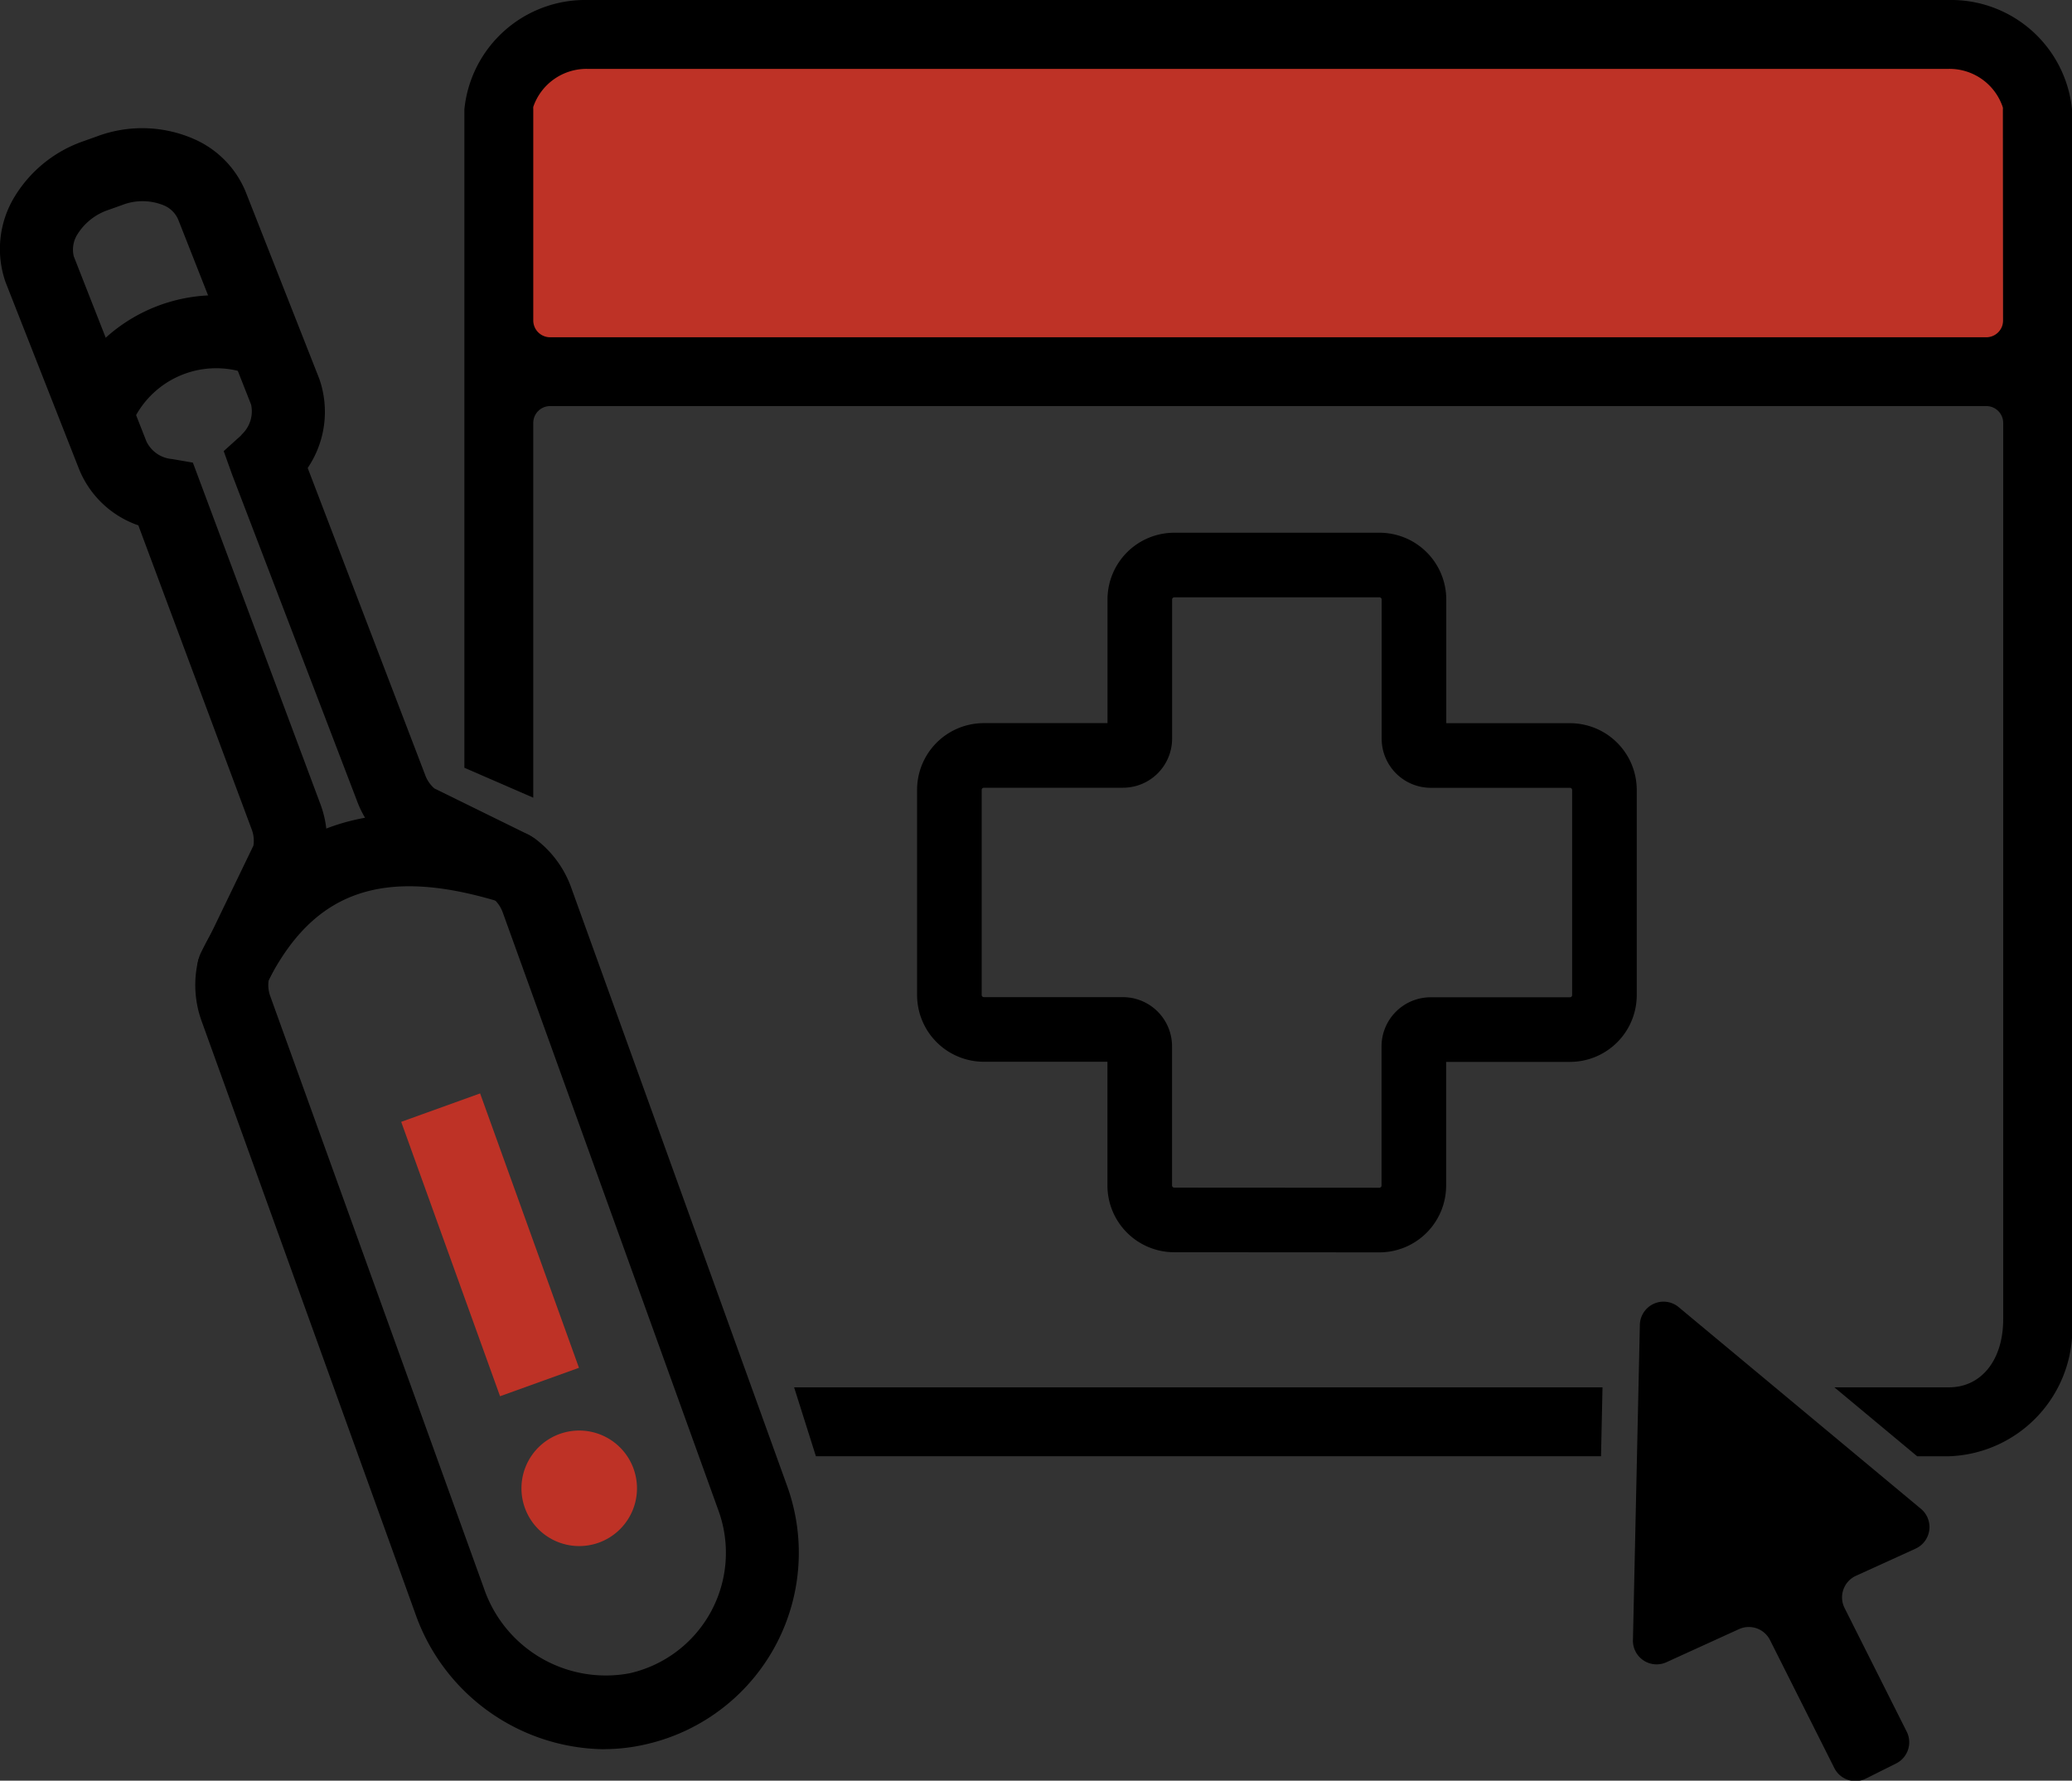 <svg xmlns="http://www.w3.org/2000/svg" width="32.067" height="27.56" viewBox="0 0 32.067 27.56">
  <rect x="0" y="0" width="32.067" height="27.56" fill="#333333" stroke="none"/>
  <g id="Group_2540" data-name="Group 2540" transform="translate(-30 -182.44)">
    <rect id="Rectangle_2417" data-name="Rectangle 2417" width="23" height="5" transform="translate(38 183)" fill="#be3226"/>
    <path id="Path_877" data-name="Path 877" d="M20.167,20.067a.534.534,0,0,1-.534-.534V17.38a.261.261,0,0,0-.261-.261H17.22a.534.534,0,0,1-.533-.534V13.411a.533.533,0,0,1,.533-.533h2.153a.261.261,0,0,0,.261-.261V10.464a.534.534,0,0,1,.534-.533h3.175a.534.534,0,0,1,.534.533v2.154a.261.261,0,0,0,.261.261h2.153a.534.534,0,0,1,.534.533v3.175a.534.534,0,0,1-.534.534H24.136a.261.261,0,0,0-.261.261v2.153a.534.534,0,0,1-.534.534Z" transform="translate(28.006 181.254)" fill="none" stroke="#000" stroke-width="1"/>
    <path id="Path_881" data-name="Path 881" d="M9.338,27.341A2.891,2.891,0,0,0,10,27.265a3.041,3.041,0,0,0,2.181-4L8.84,14.006a1.629,1.629,0,0,0-.567-.762l-.086-.053-1.464-.719a.5.5,0,0,1-.143-.209L4.762,7.512a1.551,1.551,0,0,0,.18-1.379L3.816,3.273a1.52,1.52,0,0,0-.8-.846A1.994,1.994,0,0,0,1.5,2.38l-.216.077a2.017,2.017,0,0,0-1.056.853A1.555,1.555,0,0,0,.086,4.636L1.212,7.5a1.527,1.527,0,0,0,.929.9L3.9,13.118a.494.494,0,0,1,.022.239L3.07,15.122a1.637,1.637,0,0,0,.049.947l3.306,9.167a3.136,3.136,0,0,0,2.912,2.106m-1.7-13.163a.518.518,0,0,1,.143.21l3.341,9.264a1.912,1.912,0,0,1-1.375,2.513,1.993,1.993,0,0,1-2.256-1.313L4.182,15.685a.5.5,0,0,1-.024-.244l.855-1.765a1.625,1.625,0,0,0-.049-.947l-1.979-5.3-.32-.055a.484.484,0,0,1-.4-.276L1.142,4.237a.441.441,0,0,1,.062-.35.9.9,0,0,1,.468-.367l.216-.077a.871.871,0,0,1,.651.006.416.416,0,0,1,.221.223L3.886,6.531a.489.489,0,0,1-.141.459l-.018.022-.265.239.132.368,1.928,5.037a1.619,1.619,0,0,0,.563.751l.086.052ZM3.72,7.02,3.7,7.048A.229.229,0,0,1,3.72,7.02" transform="translate(30 182.171)"/>
    <rect id="Rectangle_1984" data-name="Rectangle 1984" width="1.298" height="4.513" transform="matrix(0.941, -0.339, 0.339, 0.941, 36.209, 199.803)" fill="#be3226"/>
    <path id="Path_882" data-name="Path 882" d="M10.9,25.734a.894.894,0,1,0-.538,1.145.894.894,0,0,0,.538-1.145" transform="translate(28.905 179.437)" fill="#be3226"/>
    <path id="Path_883" data-name="Path 883" d="M1.7,7.042l.136-.231a2,2,0,0,1,2.307-.889" transform="translate(29.797 181.743)" fill="#fff"/>
    <path id="Path_884" data-name="Path 884" d="M1.622,7.53a.564.564,0,0,0,.486-.276l.137-.23A1.422,1.422,0,0,1,3.9,6.385a.565.565,0,0,0,.334-1.079A2.549,2.549,0,0,0,1.274,6.447l-.136.229a.565.565,0,0,0,.485.853" transform="translate(29.873 181.82)"/>
    <path id="Path_885" data-name="Path 885" d="M4.032,17.262a.562.562,0,0,0,.506-.315c.721-1.458,1.809-1.838,3.647-1.268A.565.565,0,0,0,8.52,14.6c-2.349-.728-4.029-.107-4.992,1.847a.564.564,0,0,0,.505.814" transform="translate(29.585 180.731)"/>
    <path id="Path_886" data-name="Path 886" d="M26.469,24.386H13.958l.337,1.066H26.446Z" transform="translate(28.332 179.526)"/>
    <path id="Path_887" data-name="Path 887" d="M31.136,0H10.067A1.88,1.88,0,0,0,8.162,1.691V11.883l1.066.463v-5.8a.261.261,0,0,1,.261-.261H31.716a.261.261,0,0,1,.261.261V20.418c0,.63-.337,1.054-.84,1.054H29.365l1.281,1.067h.49a1.977,1.977,0,0,0,1.906-2.121V1.691A1.881,1.881,0,0,0,31.136,0m.84,4.959a.261.261,0,0,1-.261.261H9.489a.261.261,0,0,1-.261-.261V1.691a.261.261,0,0,1,0-.037.871.871,0,0,1,.836-.588H31.136a.869.869,0,0,1,.837.6.226.226,0,0,1,0,.034Z" transform="translate(29.025 182.44)"/>
    <path id="Path_888" data-name="Path 888" d="M33.078,26.7l-.925.421a.367.367,0,0,0-.175.5l.961,1.912a.367.367,0,0,1-.163.492l-.466.233a.365.365,0,0,1-.492-.163l-.995-1.98a.367.367,0,0,0-.479-.169l-1.123.512a.366.366,0,0,1-.519-.342l.107-4.879a.367.367,0,0,1,.368-.359.363.363,0,0,1,.233.085l3.75,3.122a.367.367,0,0,1-.083.615" transform="translate(26.57 179.708)"/>
    <rect id="Rectangle_1985" data-name="Rectangle 1985" width="32.067" height="27.559" transform="translate(30 182.44)" fill="none"/>
  </g>
</svg>
